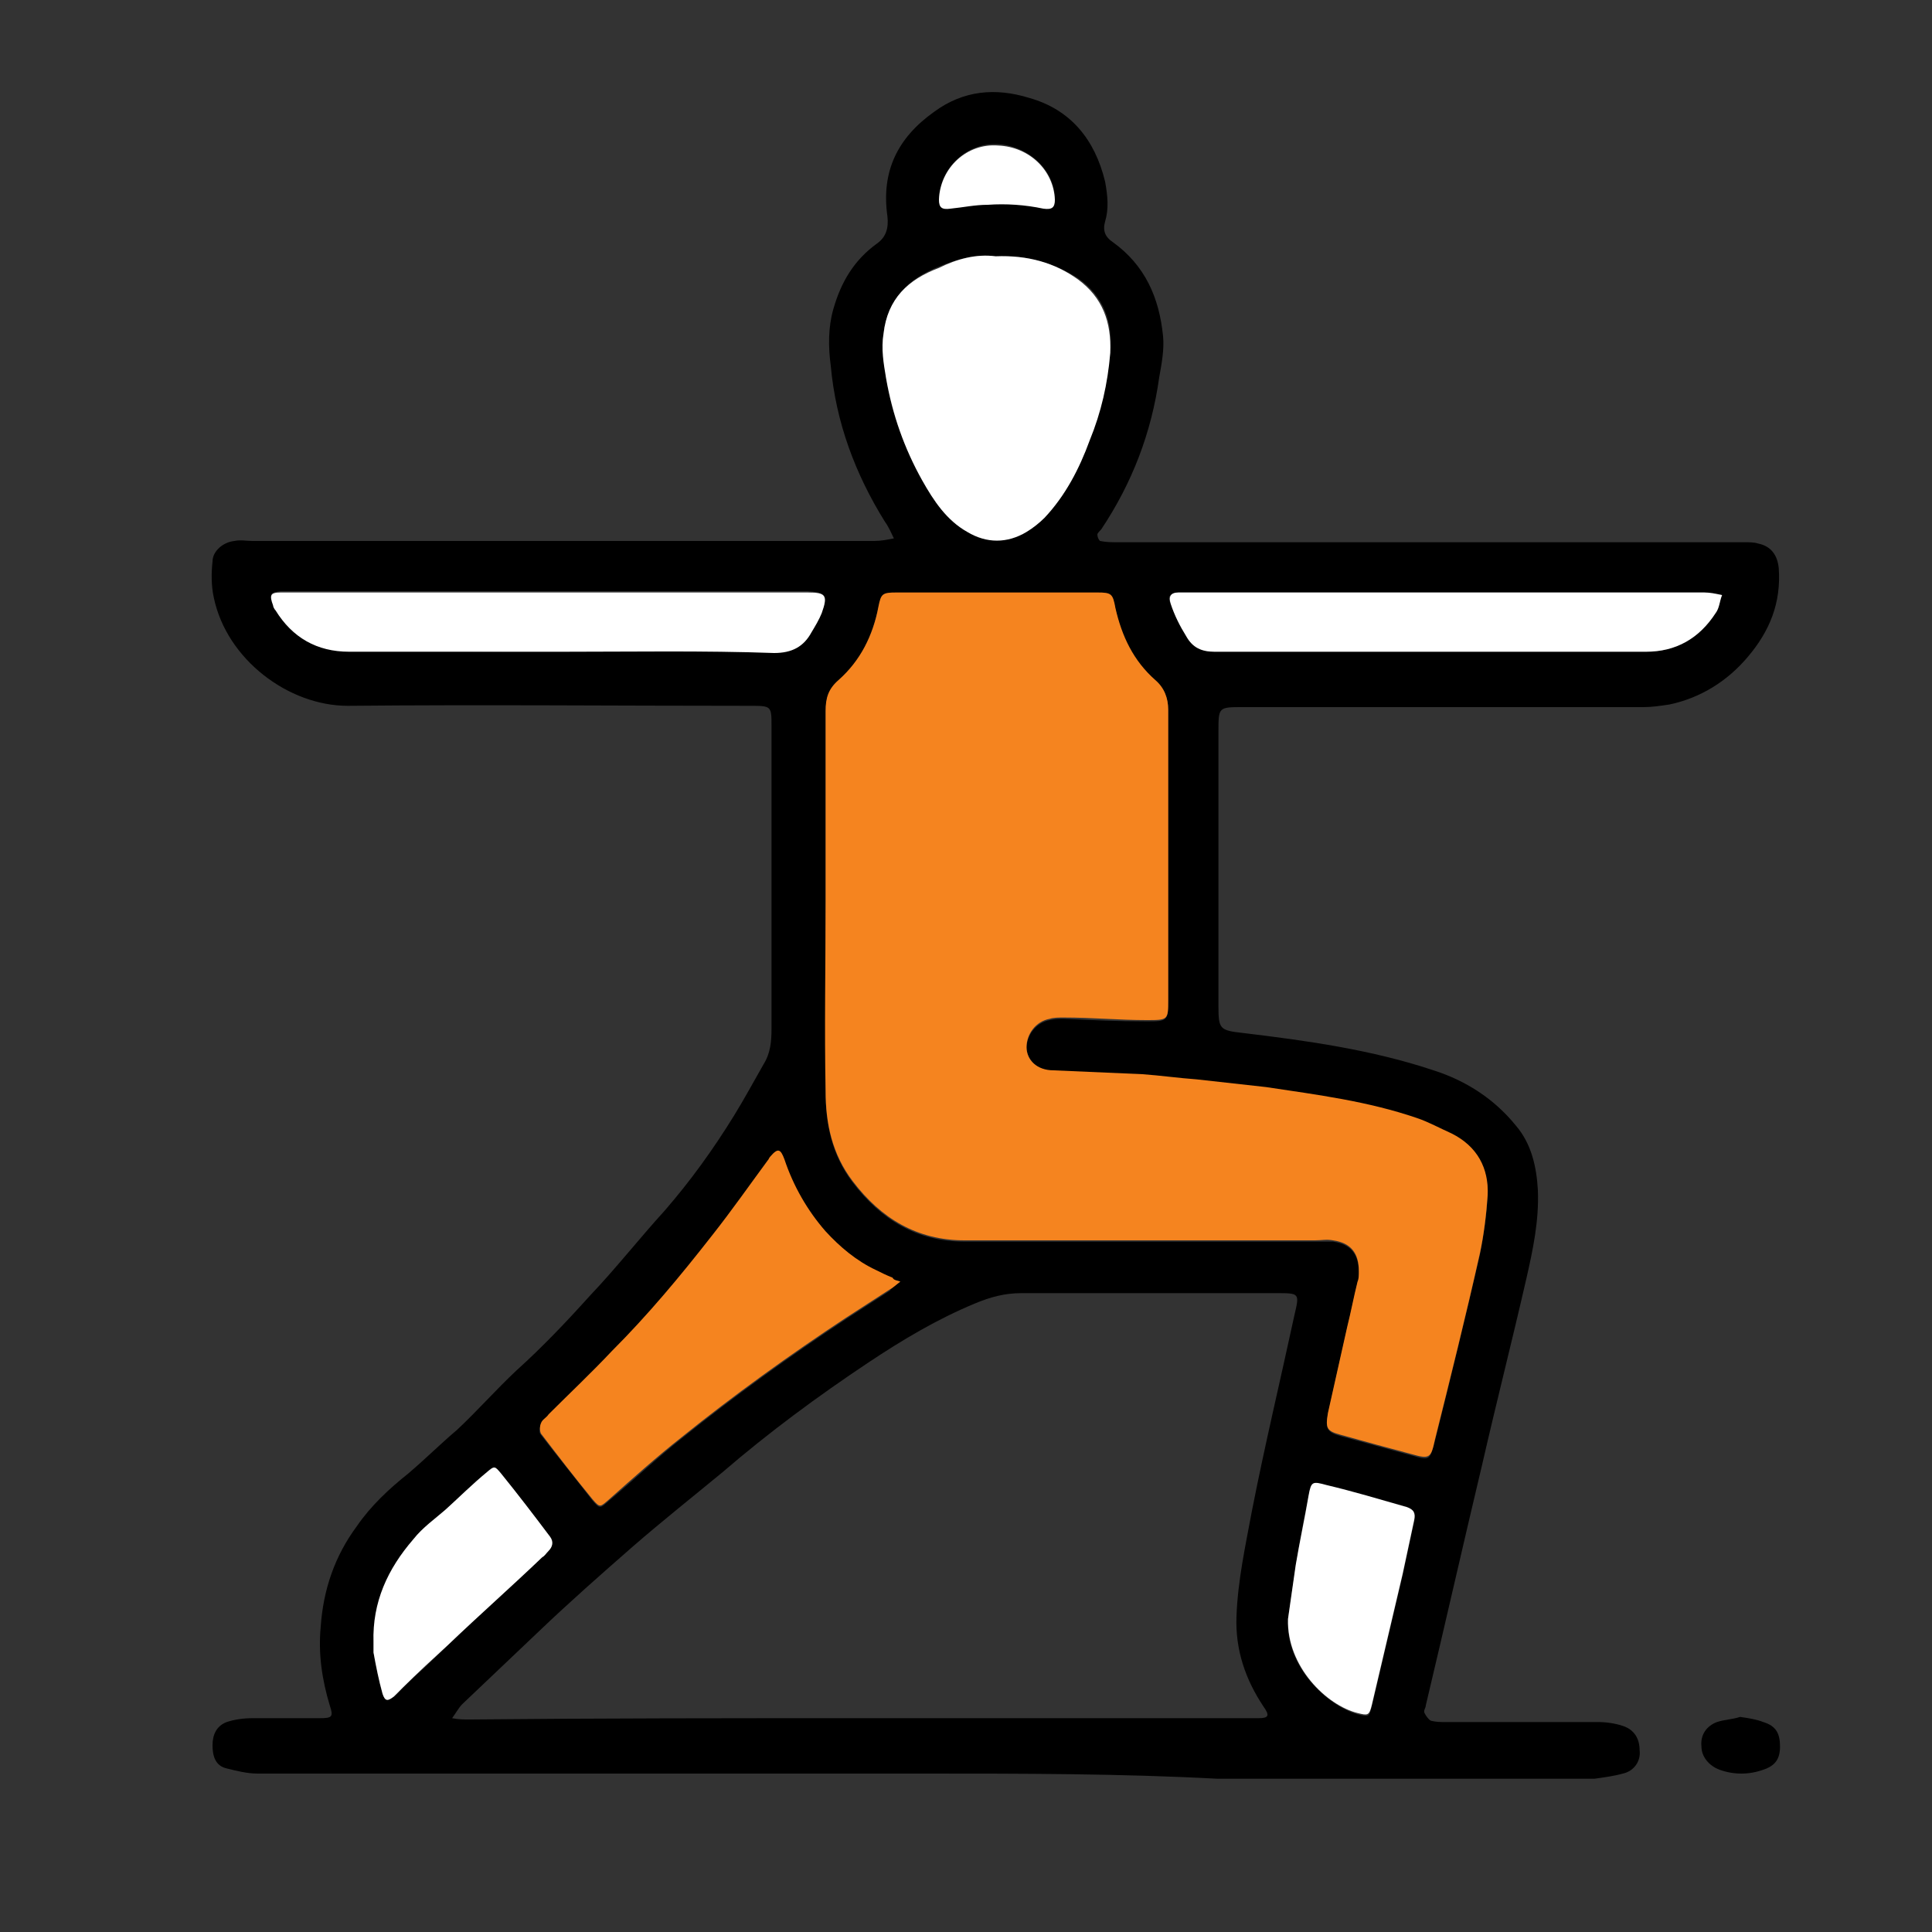 <?xml version="1.0" encoding="utf-8"?>
<!-- Generator: Adobe Illustrator 28.0.0, SVG Export Plug-In . SVG Version: 6.00 Build 0)  -->
<svg version="1.1" xmlns="http://www.w3.org/2000/svg" xmlns:xlink="http://www.w3.org/1999/xlink" x="0px" y="0px"
	 viewBox="0 0 150 150" style="enable-background:new 0 0 150 150;" xml:space="preserve">
<rect x="0" y="0" width="150" height="150" fill="#333333" stroke="none"/>
<style type="text/css">
	.st0{fill:#FFFFFF;}
	.st1{fill:#231F20;}
	.st2{fill:#F5841F;}
	.st3{fill:#D8DFEA;}
	.st4{opacity:0.69;}
	.st5{fill:#ED8922;}
	.st6{fill:#3DAC49;}
	.st7{fill:#252D64;}
	.st8{fill:#606060;}
</style>
<g id="Layer_1">
</g>
<g id="Layer_2">
	<g>
		<g>
			<path d="M71.8,137.7c-17.3,0-34.5,0-51.8,0c-0.8,0-1.6-0.2-2.4-0.4c-0.9-0.2-1.1-1-1.1-1.8c0-0.8,0.3-1.5,1.1-1.8
				c0.6-0.2,1.3-0.3,2-0.3c1.7,0,3.5,0,5.2,0c1,0,1.1-0.1,0.8-1c-0.6-2-0.9-4-0.7-6.1c0.2-2.9,1.1-5.5,2.8-7.8
				c1.1-1.6,2.5-2.9,4-4.1c1.3-1.1,2.5-2.3,3.8-3.4c1.6-1.5,3-3.1,4.6-4.6c2-1.8,3.9-3.8,5.7-5.8c2-2.1,3.8-4.4,5.8-6.6
				c2-2.3,3.8-4.8,5.4-7.4c0.8-1.3,1.5-2.6,2.3-4c0.5-0.8,0.6-1.7,0.6-2.7c0-7.8,0-15.7,0-23.5c0-1.6,0-1.6-1.7-1.6
				c-10.4,0-20.8-0.1-31.2,0c-4.6,0-9.4-3.6-10.4-8.4c-0.2-0.9-0.2-1.9-0.1-2.8c0-0.8,0.8-1.5,1.7-1.6c0.5-0.1,0.9,0,1.4,0
				c15.8,0,31.5,0,47.3,0c0.3,0,0.7,0,1,0c0.5,0,1-0.1,1.5-0.2c-0.2-0.4-0.4-0.9-0.7-1.3c-2.3-3.7-3.8-7.7-4.2-12.1
				c-0.2-1.5-0.2-3,0.2-4.4c0.6-2.1,1.6-3.8,3.4-5.1c0.7-0.5,0.9-1.2,0.8-2.1c-0.5-3.5,0.8-6.1,3.6-8.1c2.3-1.7,4.8-1.9,7.4-1.1
				c3.2,0.9,5.1,3.2,5.9,6.5c0.2,1.1,0.3,2.1,0,3.1c-0.2,0.7,0,1.2,0.6,1.6c2.5,1.8,3.6,4.3,3.9,7.3c0.1,1-0.1,2.1-0.3,3.2
				c-0.6,4.3-2.1,8.2-4.5,11.8c-0.1,0.1-0.3,0.3-0.3,0.4c0,0.2,0.1,0.4,0.2,0.5c0.5,0.1,0.9,0.1,1.4,0.1c15,0,30.1,0,45.1,0
				c1.2,0,2.4,0,3.6,0c0.3,0,0.7,0,1,0.1c1,0.2,1.5,0.9,1.6,1.9c0.2,2.7-0.7,4.9-2.4,6.9c-1.6,1.9-3.7,3.2-6.1,3.7
				c-0.7,0.1-1.3,0.2-2,0.2c-10.4,0-20.7,0-31.1,0c-1.9,0-1.9,0-1.9,1.9c0,7.1,0,14.2,0,21.3c0,1.8,0.1,1.9,1.9,2.1
				c5,0.6,10,1.3,14.8,2.9c2.5,0.8,4.7,2.2,6.4,4.3c1.2,1.4,1.6,3.2,1.7,5c0.1,2.4-0.4,4.7-0.9,6.9c-1.1,4.8-2.3,9.5-3.4,14.3
				c-1.5,6.3-2.9,12.5-4.4,18.8c0,0.2-0.2,0.4-0.1,0.6c0.1,0.2,0.3,0.5,0.5,0.6c0.4,0.1,0.8,0.1,1.1,0.1c4,0,7.9,0,11.9,0
				c0.6,0,1.3,0.1,1.9,0.3c0.9,0.3,1.3,1,1.3,1.9c0.1,0.8-0.4,1.6-1.3,1.8c-0.7,0.2-1.5,0.3-2.2,0.4c-9.8,0-19.5,0-29.3,0
				C87,137.7,79.4,137.7,71.8,137.7z M64.1,70c0,4.9,0,9.9,0,14.8c0,2.5,0.5,4.9,2.1,7c2.2,2.9,5,4.6,8.7,4.6c9.1,0,18.1,0,27.2,0
				c0.5,0,0.9,0,1.4,0c1.4,0.2,2,1,2,2.4c0,0.3,0,0.5-0.1,0.8c-0.3,1.2-0.5,2.3-0.8,3.5c-0.5,2.2-1,4.5-1.5,6.7
				c-0.2,1.1-0.1,1.4,1,1.7c1.8,0.5,3.7,1,5.5,1.5c1.4,0.4,1.4,0.4,1.8-1.1c1.2-4.8,2.4-9.7,3.5-14.5c0.3-1.5,0.5-3,0.6-4.5
				c0.1-2.1-0.8-3.8-2.8-4.8c-0.9-0.4-1.8-0.9-2.7-1.2c-3.8-1.3-7.8-1.8-11.7-2.4c-1.8-0.3-3.6-0.4-5.4-0.6
				c-1.4-0.1-2.8-0.3-4.2-0.4c-2.3-0.1-4.6-0.2-6.9-0.3c-1.2-0.1-2-0.8-2.1-1.8c0-1,0.7-2,1.8-2.2c0.4-0.1,0.8-0.1,1.1-0.1
				c2.1,0.1,4.2,0.2,6.4,0.2c1.6,0,1.7,0,1.7-1.6c0-7.5,0-15,0-22.5c0-1-0.3-1.7-1-2.3c-1.7-1.5-2.6-3.4-3.1-5.6
				c-0.2-1.1-0.3-1.2-1.4-1.2c-5.2,0-10.4,0-15.6,0c-1,0-1.2,0.1-1.4,1.1c-0.5,2.2-1.4,4.2-3.1,5.7c-0.8,0.6-1,1.4-1,2.4
				C64.1,60.1,64.1,65.1,64.1,70z M66.7,133.4c9.9,0,19.9,0,29.8,0c0.4,0,0.8,0,1.2,0c0.8,0,0.9-0.2,0.4-0.9c-1.4-2.1-2.2-4.4-2.1-7
				c0.1-2.8,0.7-5.5,1.2-8.2c1-5.1,2.2-10.1,3.3-15.2c0.4-1.7,0.4-1.7-1.4-1.7c-6.6,0-13.2,0-19.8,0c-1.3,0-2.4,0.3-3.6,0.8
				c-2.9,1.2-5.6,2.8-8.3,4.6c-3.9,2.6-7.7,5.4-11.3,8.5c-2.3,1.9-4.7,3.8-7,5.8c-2.4,2.1-4.9,4.3-7.2,6.5c-2,1.9-4,3.8-6,5.7
				c-0.3,0.3-0.5,0.7-0.8,1.1c0.5,0.1,0.9,0.1,1.4,0.1C46.6,133.4,56.7,133.4,66.7,133.4z M77.3,19.9c-1.4-0.2-3,0.2-4.4,0.8
				c-2.3,0.9-3.9,2.4-4.3,5.1c-0.2,1.2,0.1,2.4,0.2,3.5c0.4,2.8,1.4,5.4,2.8,7.9c0.9,1.6,1.9,3,3.5,4c1.5,0.9,3.1,0.9,4.6,0
				c0.5-0.3,1-0.7,1.4-1.1c1.7-1.7,2.7-3.8,3.5-6c0.8-2.2,1.4-4.4,1.6-6.8c0.2-2.3-0.5-4.3-2.5-5.7C81.8,20.4,79.7,19.8,77.3,19.9z
				 M69.9,99.5c-0.3-0.1-0.5-0.1-0.6-0.2c-0.4-0.2-0.8-0.4-1.3-0.6c-1.5-0.8-2.8-1.8-3.9-3c-1.5-1.6-2.5-3.5-3.2-5.6
				c-0.3-0.8-0.5-0.8-1.1-0.2c-0.1,0.1-0.1,0.2-0.2,0.3c-1.4,1.9-2.8,3.9-4.3,5.8c-2.4,3.1-5,6.1-7.8,9c-1.6,1.6-3.3,3.3-4.9,4.9
				c-0.2,0.2-0.5,0.4-0.6,0.7c-0.1,0.2-0.2,0.6,0,0.8c1.3,1.7,2.7,3.4,4,5.1c0.6,0.7,0.6,0.6,1.3,0c1.9-1.6,3.7-3.3,5.6-4.8
				c4.1-3.3,8.4-6.4,12.8-9.3c1.1-0.7,2.3-1.5,3.4-2.2C69.2,100,69.4,99.9,69.9,99.5z M43.6,50.6c5.5,0,11,0,16.5,0
				c1.4,0,2.3-0.5,2.9-1.6c0.3-0.5,0.6-1,0.8-1.5c0.5-1.3,0.3-1.5-1.1-1.6c-0.1,0-0.2,0-0.3,0c-13.3,0-26.6,0-40,0
				c-0.2,0-0.4,0-0.6,0c-0.8,0.1-0.9,0.2-0.6,0.9c0.1,0.2,0.2,0.3,0.2,0.4c1.3,2.1,3.2,3.2,5.7,3.2C32.7,50.6,38.1,50.6,43.6,50.6z
				 M112.4,46c-6.6,0-13.2,0-19.8,0c-0.4,0-0.8,0-1.1,0c-0.7,0.1-0.9,0.3-0.6,0.9c0.3,0.9,0.8,1.7,1.2,2.5c0.5,0.8,1.2,1.2,2.2,1.2
				c11.2,0,22.3,0,33.5,0c2.3,0,4.2-1.1,5.4-3c0.3-0.4,0.3-0.9,0.5-1.4c-0.5-0.1-0.9-0.2-1.4-0.2C125.7,46,119,46,112.4,46z
				 M100,125.7c-0.2,3.7,3,6.7,5.4,7.4c0.9,0.2,0.9,0.2,1.1-0.6c0.8-3.4,1.6-6.8,2.4-10.2c0.3-1.4,0.6-2.8,0.9-4.2
				c0.1-0.5,0-0.9-0.6-1c-2.1-0.5-4.1-1.1-6.2-1.7c-1.1-0.3-1.2-0.3-1.4,0.8c-0.4,1.8-0.7,3.6-1,5.4
				C100.4,122.9,100.2,124.3,100,125.7z M29,127.5c0,0.3,0,0.5,0,0.8c0.2,1.1,0.4,2.2,0.7,3.2c0.2,0.6,0.4,0.6,0.9,0.2
				c0.3-0.2,0.5-0.5,0.7-0.7c1.2-1.1,2.4-2.2,3.5-3.3c2.4-2.3,4.9-4.5,7.3-6.8c0.2-0.2,0.4-0.4,0.5-0.5c0.3-0.4,0.4-0.7,0.1-1.1
				c-1.3-1.6-2.5-3.3-3.8-4.9c-0.5-0.6-0.6-0.6-1.1-0.1c-1.1,1-2.1,2-3.2,2.9c-0.8,0.8-1.8,1.5-2.5,2.3
				C30.2,121.8,29,124.4,29,127.5z M81.9,15.5c0-2.3-2-4.1-4.3-4.3C75.1,11,73,13,72.9,15.4c0,0.6,0.2,0.8,0.9,0.7
				c1-0.1,1.9-0.3,2.9-0.3c1.4-0.1,2.9,0,4.3,0.3C81.6,16.3,81.9,16,81.9,15.5z"/>
			<path d="M135.1,133.3c0.7,0.1,1.3,0.2,1.8,0.4c1,0.3,1.3,0.9,1.3,1.9c0,1-0.4,1.5-1.3,1.8c-1.1,0.4-2.3,0.4-3.4,0
				c-0.8-0.3-1.4-1-1.4-1.8c-0.1-0.9,0.4-1.6,1.2-1.9C133.9,133.5,134.5,133.5,135.1,133.3z"/>
			<path class="st2" d="M64.1,70c0-4.9,0-9.9,0-14.8c0-1,0.2-1.7,1-2.4c1.7-1.5,2.7-3.5,3.1-5.7c0.2-1,0.3-1.1,1.4-1.1
				c5.2,0,10.4,0,15.6,0c1.1,0,1.2,0.1,1.4,1.2c0.5,2.2,1.4,4.1,3.1,5.6c0.7,0.6,1,1.4,1,2.3c0,7.5,0,15,0,22.5c0,1.6,0,1.6-1.7,1.6
				c-2.1,0-4.2-0.2-6.4-0.2c-0.4,0-0.8,0-1.1,0.1c-1.1,0.2-1.8,1.2-1.8,2.2c0,1,0.8,1.8,2.1,1.8c2.3,0.1,4.6,0.2,6.9,0.3
				c1.4,0.1,2.8,0.3,4.2,0.4c1.8,0.2,3.6,0.4,5.4,0.6c4,0.6,7.9,1.1,11.7,2.4c0.9,0.3,1.8,0.8,2.7,1.2c2,1,2.9,2.7,2.8,4.8
				c-0.1,1.5-0.3,3.1-0.6,4.5c-1.1,4.9-2.3,9.7-3.5,14.5c-0.3,1.4-0.4,1.5-1.8,1.1c-1.9-0.5-3.7-1-5.5-1.5c-1.1-0.3-1.2-0.5-1-1.7
				c0.5-2.2,1-4.5,1.5-6.7c0.3-1.2,0.5-2.3,0.8-3.5c0.1-0.2,0.1-0.5,0.1-0.8c0-1.4-0.6-2.2-2-2.4c-0.5-0.1-0.9,0-1.4,0
				c-9.1,0-18.1,0-27.2,0c-3.7,0-6.5-1.7-8.7-4.6c-1.6-2.1-2.1-4.5-2.1-7C64,79.9,64.1,74.9,64.1,70z"/>
			<path class="st0" d="M77.3,19.9c2.5-0.1,4.6,0.5,6.4,1.8c1.9,1.4,2.6,3.3,2.5,5.7c-0.2,2.4-0.7,4.6-1.6,6.8
				c-0.8,2.2-1.9,4.3-3.5,6c-0.4,0.4-0.9,0.8-1.4,1.1c-1.5,0.9-3.1,0.9-4.6,0c-1.6-0.9-2.6-2.4-3.5-4c-1.4-2.5-2.3-5.1-2.8-7.9
				c-0.2-1.2-0.4-2.3-0.2-3.5c0.3-2.7,1.9-4.2,4.3-5.1C74.3,20.1,75.8,19.7,77.3,19.9z"/>
			<path class="st2" d="M69.9,99.5c-0.5,0.4-0.6,0.5-0.8,0.6c-1.1,0.7-2.3,1.5-3.4,2.2c-4.4,2.9-8.7,6-12.8,9.3
				c-1.9,1.5-3.8,3.2-5.6,4.8c-0.7,0.6-0.7,0.7-1.3,0c-1.4-1.7-2.7-3.4-4-5.1c-0.1-0.2-0.1-0.6,0-0.8c0.1-0.3,0.4-0.4,0.6-0.7
				c1.6-1.6,3.3-3.2,4.9-4.9c2.8-2.8,5.3-5.8,7.8-9c1.5-1.9,2.9-3.9,4.3-5.8c0.1-0.1,0.1-0.2,0.2-0.3c0.6-0.7,0.8-0.6,1.1,0.2
				c0.7,2.1,1.8,4,3.2,5.6c1.1,1.2,2.4,2.3,3.9,3c0.4,0.2,0.8,0.4,1.3,0.6C69.4,99.4,69.6,99.4,69.9,99.5z"/>
			<path class="st0" d="M43.6,50.6c-5.5,0-11,0-16.5,0c-2.5,0-4.4-1.1-5.7-3.2c-0.1-0.1-0.2-0.3-0.2-0.4C20.9,46.2,21,46,21.8,46
				c0.2,0,0.4,0,0.6,0c13.3,0,26.6,0,40,0c0.1,0,0.2,0,0.3,0c1.4,0,1.6,0.2,1.1,1.6c-0.2,0.5-0.5,1-0.8,1.5
				c-0.6,1.1-1.5,1.6-2.9,1.6C54.6,50.5,49.1,50.6,43.6,50.6z"/>
			<path class="st0" d="M112.4,46c6.6,0,13.3,0,19.9,0c0.5,0,0.9,0.1,1.4,0.2c-0.2,0.5-0.2,1-0.5,1.4c-1.3,2-3.1,3-5.4,3
				c-11.2,0-22.3,0-33.5,0c-1,0-1.7-0.3-2.2-1.2c-0.5-0.8-0.9-1.6-1.2-2.5c-0.2-0.6,0-0.9,0.6-0.9c0.4,0,0.8,0,1.1,0
				C99.2,46,105.8,46,112.4,46z"/>
			<path class="st0" d="M100,125.7c0.2-1.4,0.4-2.8,0.6-4.2c0.3-1.8,0.7-3.6,1-5.4c0.2-1.1,0.3-1.1,1.4-0.8c2.1,0.5,4.1,1.1,6.2,1.7
				c0.6,0.2,0.7,0.5,0.6,1c-0.3,1.4-0.6,2.8-0.9,4.2c-0.8,3.4-1.6,6.8-2.4,10.2c-0.2,0.8-0.3,0.8-1.1,0.6
				C103,132.4,99.9,129.4,100,125.7z"/>
			<path class="st0" d="M29,127.5c-0.1-3.1,1.1-5.7,3.1-8c0.7-0.9,1.7-1.6,2.5-2.3c1.1-1,2.1-2,3.2-2.9c0.6-0.5,0.6-0.5,1.1,0.1
				c1.3,1.6,2.6,3.3,3.8,4.9c0.3,0.4,0.2,0.8-0.1,1.1c-0.2,0.2-0.3,0.4-0.5,0.5c-2.4,2.3-4.9,4.5-7.3,6.8c-1.2,1.1-2.4,2.2-3.5,3.3
				c-0.2,0.2-0.5,0.5-0.7,0.7c-0.5,0.4-0.7,0.4-0.9-0.2c-0.3-1.1-0.5-2.1-0.7-3.2C29,128,29,127.7,29,127.5z"/>
			<path class="st0" d="M81.9,15.5c0,0.6-0.2,0.8-0.9,0.7c-1.4-0.3-2.9-0.4-4.3-0.3c-1,0-1.9,0.2-2.9,0.3c-0.7,0.1-0.9-0.1-0.9-0.7
				c0.1-2.5,2.2-4.4,4.6-4.2C79.9,11.4,81.8,13.2,81.9,15.5z"/>
		</g>
	</g>
</g>
</svg>

